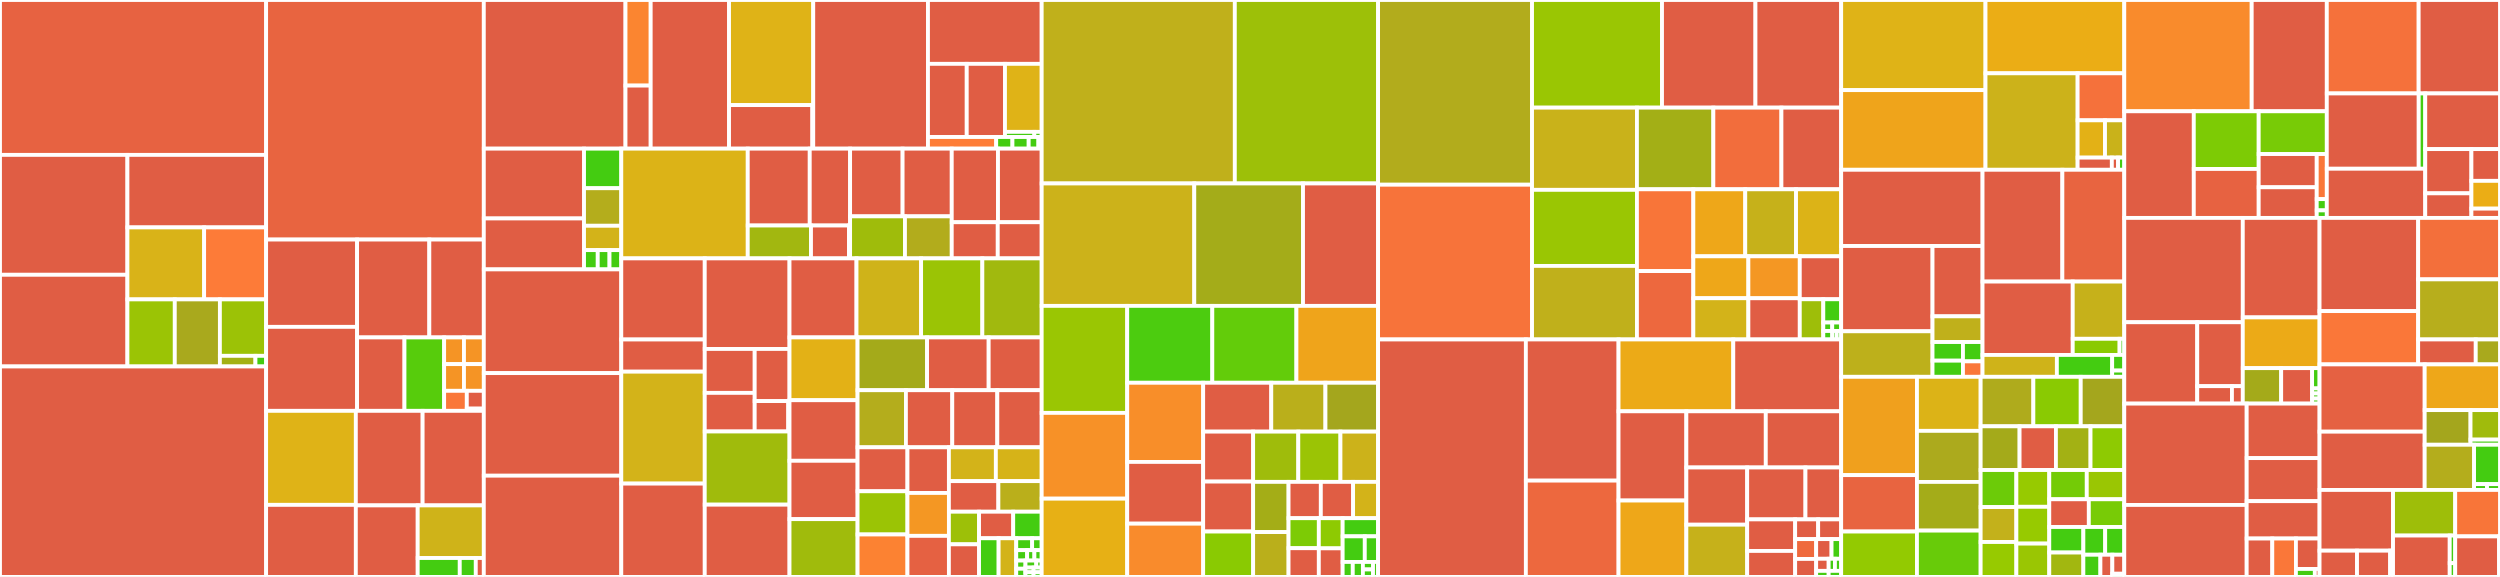 <svg baseProfile="full" width="650" height="150" viewBox="0 0 650 150" version="1.1"
xmlns="http://www.w3.org/2000/svg" xmlns:ev="http://www.w3.org/2001/xml-events"
xmlns:xlink="http://www.w3.org/1999/xlink">

<rect x="0" y="0" width="650" height="150" fill="#333333" stroke="none"/>

<style>rect.s{mask:url(#mask);}</style>
<defs>
  <pattern id="white" width="4" height="4" patternUnits="userSpaceOnUse" patternTransform="rotate(45)">
    <rect width="2" height="2" transform="translate(0,0)" fill="white"></rect>
  </pattern>
  <mask id="mask">
    <rect x="0" y="0" width="100%" height="100%" fill="url(#white)"></rect>
  </mask>
</defs>

<rect x="0" y="0" width="69.192" height="40.271" fill="#e76241" stroke="white" stroke-width="1" class=" tooltipped" data-content="gui/entry/EditEntryWidget.cpp"><title>gui/entry/EditEntryWidget.cpp</title></rect>
<rect x="0" y="40.271" width="33.132" height="31.171" fill="#e05d44" stroke="white" stroke-width="1" class=" tooltipped" data-content="gui/entry/EntryModel.cpp"><title>gui/entry/EntryModel.cpp</title></rect>
<rect x="0" y="71.442" width="33.132" height="23.841" fill="#e05d44" stroke="white" stroke-width="1" class=" tooltipped" data-content="gui/entry/EntryView.cpp"><title>gui/entry/EntryView.cpp</title></rect>
<rect x="33.132" y="40.271" width="36.06" height="18.857" fill="#e05d44" stroke="white" stroke-width="1" class=" tooltipped" data-content="gui/entry/EntryAttachmentsWidget.cpp"><title>gui/entry/EntryAttachmentsWidget.cpp</title></rect>
<rect x="33.132" y="59.128" width="19.942" height="18.716" fill="#d9b318" stroke="white" stroke-width="1" class=" tooltipped" data-content="gui/entry/EntryHistoryModel.cpp"><title>gui/entry/EntryHistoryModel.cpp</title></rect>
<rect x="53.075" y="59.128" width="16.118" height="18.716" fill="#fd7b38" stroke="white" stroke-width="1" class=" tooltipped" data-content="gui/entry/EntryAttributesModel.cpp"><title>gui/entry/EntryAttributesModel.cpp</title></rect>
<rect x="33.132" y="77.844" width="12.313" height="17.439" fill="#9bc405" stroke="white" stroke-width="1" class=" tooltipped" data-content="gui/entry/EntryAttachmentsModel.cpp"><title>gui/entry/EntryAttachmentsModel.cpp</title></rect>
<rect x="45.446" y="77.844" width="11.727" height="17.439" fill="#a9a91d" stroke="white" stroke-width="1" class=" tooltipped" data-content="gui/entry/EntryURLModel.cpp"><title>gui/entry/EntryURLModel.cpp</title></rect>
<rect x="57.172" y="77.844" width="12.02" height="14.675" fill="#9cc206" stroke="white" stroke-width="1" class=" tooltipped" data-content="gui/entry/AutoTypeAssociationsModel.cpp"><title>gui/entry/AutoTypeAssociationsModel.cpp</title></rect>
<rect x="57.172" y="92.518" width="9.246" height="2.765" fill="#a3b114" stroke="white" stroke-width="1" class=" tooltipped" data-content="gui/entry/EditEntryWidget_p.h"><title>gui/entry/EditEntryWidget_p.h</title></rect>
<rect x="66.419" y="92.518" width="2.774" height="2.765" fill="#4c1" stroke="white" stroke-width="1" class=" tooltipped" data-content="gui/entry/EntryURLModel.h"><title>gui/entry/EntryURLModel.h</title></rect>
<rect x="0" y="95.283" width="69.192" height="54.717" fill="#e05d44" stroke="white" stroke-width="1" class=" tooltipped" data-content="gui/DatabaseWidget.cpp"><title>gui/DatabaseWidget.cpp</title></rect>
<rect x="69.192" y="0" width="56.598" height="62.285" fill="#e86440" stroke="white" stroke-width="1" class=" tooltipped" data-content="gui/MainWindow.cpp"><title>gui/MainWindow.cpp</title></rect>
<rect x="69.192" y="62.285" width="23.649" height="22.7" fill="#e05d44" stroke="white" stroke-width="1" class=" tooltipped" data-content="gui/reports/ReportsWidgetHibp.cpp"><title>gui/reports/ReportsWidgetHibp.cpp</title></rect>
<rect x="69.192" y="84.985" width="23.649" height="21.835" fill="#e05d44" stroke="white" stroke-width="1" class=" tooltipped" data-content="gui/reports/ReportsWidgetBrowserStatistics.cpp"><title>gui/reports/ReportsWidgetBrowserStatistics.cpp</title></rect>
<rect x="92.842" y="62.285" width="18.785" height="25.448" fill="#e05d44" stroke="white" stroke-width="1" class=" tooltipped" data-content="gui/reports/ReportsWidgetHealthcheck.cpp"><title>gui/reports/ReportsWidgetHealthcheck.cpp</title></rect>
<rect x="111.627" y="62.285" width="14.164" height="25.448" fill="#e05d44" stroke="white" stroke-width="1" class=" tooltipped" data-content="gui/reports/ReportsWidgetPasskeys.cpp"><title>gui/reports/ReportsWidgetPasskeys.cpp</title></rect>
<rect x="92.842" y="87.734" width="12.322" height="19.086" fill="#e05d44" stroke="white" stroke-width="1" class=" tooltipped" data-content="gui/reports/ReportsDialog.cpp"><title>gui/reports/ReportsDialog.cpp</title></rect>
<rect x="105.164" y="87.734" width="10.313" height="19.086" fill="#57cc0c" stroke="white" stroke-width="1" class=" tooltipped" data-content="gui/reports/ReportsWidgetStatistics.cpp"><title>gui/reports/ReportsWidgetStatistics.cpp</title></rect>
<rect x="115.477" y="87.734" width="5.157" height="6.94" fill="#f59425" stroke="white" stroke-width="1" class=" tooltipped" data-content="gui/reports/ReportsPageBrowserStatistics.cpp"><title>gui/reports/ReportsPageBrowserStatistics.cpp</title></rect>
<rect x="120.634" y="87.734" width="5.157" height="6.94" fill="#f59425" stroke="white" stroke-width="1" class=" tooltipped" data-content="gui/reports/ReportsPageHealthcheck.cpp"><title>gui/reports/ReportsPageHealthcheck.cpp</title></rect>
<rect x="115.477" y="94.674" width="5.157" height="6.94" fill="#f59425" stroke="white" stroke-width="1" class=" tooltipped" data-content="gui/reports/ReportsPageHibp.cpp"><title>gui/reports/ReportsPageHibp.cpp</title></rect>
<rect x="120.634" y="94.674" width="5.157" height="6.94" fill="#f59425" stroke="white" stroke-width="1" class=" tooltipped" data-content="gui/reports/ReportsPagePasskeys.cpp"><title>gui/reports/ReportsPagePasskeys.cpp</title></rect>
<rect x="115.477" y="101.615" width="5.893" height="5.205" fill="#fa7739" stroke="white" stroke-width="1" class=" tooltipped" data-content="gui/reports/ReportsPageStatistics.cpp"><title>gui/reports/ReportsPageStatistics.cpp</title></rect>
<rect x="121.371" y="101.615" width="4.42" height="4.627" fill="#e05d44" stroke="white" stroke-width="1" class=" tooltipped" data-content="gui/reports/ReportsWidget.cpp"><title>gui/reports/ReportsWidget.cpp</title></rect>
<rect x="121.371" y="106.242" width="4.42" height="0.578" fill="#4c1" stroke="white" stroke-width="1" class=" tooltipped" data-content="gui/reports/ReportsDialog.h"><title>gui/reports/ReportsDialog.h</title></rect>
<rect x="69.192" y="106.82" width="23.326" height="24.439" fill="#dfb317" stroke="white" stroke-width="1" class=" tooltipped" data-content="gui/dbsettings/DatabaseSettingsWidgetEncryption.cpp"><title>gui/dbsettings/DatabaseSettingsWidgetEncryption.cpp</title></rect>
<rect x="69.192" y="131.26" width="23.326" height="18.74" fill="#e05d44" stroke="white" stroke-width="1" class=" tooltipped" data-content="gui/dbsettings/DatabaseSettingsWidgetBrowser.cpp"><title>gui/dbsettings/DatabaseSettingsWidgetBrowser.cpp</title></rect>
<rect x="92.518" y="106.82" width="17.364" height="24.586" fill="#e05d44" stroke="white" stroke-width="1" class=" tooltipped" data-content="gui/dbsettings/DatabaseSettingsWidgetDatabaseKey.cpp"><title>gui/dbsettings/DatabaseSettingsWidgetDatabaseKey.cpp</title></rect>
<rect x="109.882" y="106.82" width="15.908" height="24.586" fill="#e05d44" stroke="white" stroke-width="1" class=" tooltipped" data-content="gui/dbsettings/DatabaseSettingsWidgetGeneral.cpp"><title>gui/dbsettings/DatabaseSettingsWidgetGeneral.cpp</title></rect>
<rect x="92.518" y="131.407" width="16.086" height="18.593" fill="#e05d44" stroke="white" stroke-width="1" class=" tooltipped" data-content="gui/dbsettings/DatabaseSettingsWidgetMaintenance.cpp"><title>gui/dbsettings/DatabaseSettingsWidgetMaintenance.cpp</title></rect>
<rect x="108.605" y="131.407" width="17.186" height="13.685" fill="#cfb319" stroke="white" stroke-width="1" class=" tooltipped" data-content="gui/dbsettings/DatabaseSettingsDialog.cpp"><title>gui/dbsettings/DatabaseSettingsDialog.cpp</title></rect>
<rect x="108.605" y="145.091" width="10.937" height="4.909" fill="#4c1" stroke="white" stroke-width="1" class=" tooltipped" data-content="gui/dbsettings/DatabaseSettingsWidgetMetaDataSimple.cpp"><title>gui/dbsettings/DatabaseSettingsWidgetMetaDataSimple.cpp</title></rect>
<rect x="119.541" y="145.091" width="4.166" height="4.909" fill="#4c1" stroke="white" stroke-width="1" class=" tooltipped" data-content="gui/dbsettings/DatabaseSettingsWidget.cpp"><title>gui/dbsettings/DatabaseSettingsWidget.cpp</title></rect>
<rect x="123.707" y="145.091" width="2.083" height="4.909" fill="#e05d44" stroke="white" stroke-width="1" class=" tooltipped" data-content="gui/dbsettings/DatabaseSettingsWidgetMaintenance.h"><title>gui/dbsettings/DatabaseSettingsWidgetMaintenance.h</title></rect>
<rect x="125.791" y="0" width="36.841" height="38.65" fill="#e05d44" stroke="white" stroke-width="1" class=" tooltipped" data-content="gui/tag/TagsEdit.cpp"><title>gui/tag/TagsEdit.cpp</title></rect>
<rect x="162.631" y="0" width="6.548" height="22.253" fill="#fb8530" stroke="white" stroke-width="1" class=" tooltipped" data-content="gui/tag/TagModel.cpp"><title>gui/tag/TagModel.cpp</title></rect>
<rect x="162.631" y="22.253" width="6.548" height="16.397" fill="#e05d44" stroke="white" stroke-width="1" class=" tooltipped" data-content="gui/tag/TagView.cpp"><title>gui/tag/TagView.cpp</title></rect>
<rect x="169.179" y="0" width="20.372" height="38.65" fill="#e05d44" stroke="white" stroke-width="1" class=" tooltipped" data-content="gui/group/EditGroupWidget.cpp"><title>gui/group/EditGroupWidget.cpp</title></rect>
<rect x="189.551" y="0" width="21.893" height="27.324" fill="#dfb317" stroke="white" stroke-width="1" class=" tooltipped" data-content="gui/group/GroupModel.cpp"><title>gui/group/GroupModel.cpp</title></rect>
<rect x="189.551" y="27.324" width="21.667" height="11.326" fill="#e05d44" stroke="white" stroke-width="1" class=" tooltipped" data-content="gui/group/GroupView.cpp"><title>gui/group/GroupView.cpp</title></rect>
<rect x="211.218" y="27.324" width="0.226" height="11.326" fill="#4c1" stroke="white" stroke-width="1" class=" tooltipped" data-content="gui/group/EditGroupWidget.h"><title>gui/group/EditGroupWidget.h</title></rect>
<rect x="211.444" y="0" width="29.83" height="38.65" fill="#e05d44" stroke="white" stroke-width="1" class=" tooltipped" data-content="gui/DatabaseTabWidget.cpp"><title>gui/DatabaseTabWidget.cpp</title></rect>
<rect x="241.274" y="0" width="29.565" height="16.601" fill="#e05d44" stroke="white" stroke-width="1" class=" tooltipped" data-content="gui/osutils/nixutils/NixUtils.cpp"><title>gui/osutils/nixutils/NixUtils.cpp</title></rect>
<rect x="241.274" y="16.601" width="10.079" height="19.022" fill="#e05d44" stroke="white" stroke-width="1" class=" tooltipped" data-content="gui/osutils/nixutils/ScreenLockListenerDBus.cpp"><title>gui/osutils/nixutils/ScreenLockListenerDBus.cpp</title></rect>
<rect x="251.353" y="16.601" width="9.945" height="19.022" fill="#e05d44" stroke="white" stroke-width="1" class=" tooltipped" data-content="gui/osutils/nixutils/X11Funcs.cpp"><title>gui/osutils/nixutils/X11Funcs.cpp</title></rect>
<rect x="261.297" y="16.601" width="9.542" height="17.683" fill="#dfb317" stroke="white" stroke-width="1" class=" tooltipped" data-content="gui/osutils/nixutils/DeviceListenerLibUsb.cpp"><title>gui/osutils/nixutils/DeviceListenerLibUsb.cpp</title></rect>
<rect x="261.297" y="34.284" width="7.633" height="1.34" fill="#4c1" stroke="white" stroke-width="1" class=" tooltipped" data-content="gui/osutils/nixutils/NixUtils.h"><title>gui/osutils/nixutils/NixUtils.h</title></rect>
<rect x="268.931" y="34.284" width="1.908" height="1.34" fill="#4c1" stroke="white" stroke-width="1" class=" tooltipped" data-content="gui/osutils/nixutils/DeviceListenerLibUsb.h"><title>gui/osutils/nixutils/DeviceListenerLibUsb.h</title></rect>
<rect x="241.274" y="35.624" width="17.739" height="3.026" fill="#fe7d37" stroke="white" stroke-width="1" class=" tooltipped" data-content="gui/osutils/DeviceListener.cpp"><title>gui/osutils/DeviceListener.cpp</title></rect>
<rect x="259.013" y="35.624" width="4.224" height="3.026" fill="#4c1" stroke="white" stroke-width="1" class=" tooltipped" data-content="gui/osutils/OSUtilsBase.cpp"><title>gui/osutils/OSUtilsBase.cpp</title></rect>
<rect x="263.237" y="35.624" width="4.224" height="3.026" fill="#4c1" stroke="white" stroke-width="1" class=" tooltipped" data-content="gui/osutils/ScreenLockListener.cpp"><title>gui/osutils/ScreenLockListener.cpp</title></rect>
<rect x="267.46" y="35.624" width="2.534" height="3.026" fill="#4c1" stroke="white" stroke-width="1" class=" tooltipped" data-content="gui/osutils/ScreenLockListenerPrivate.cpp"><title>gui/osutils/ScreenLockListenerPrivate.cpp</title></rect>
<rect x="269.994" y="35.624" width="0.845" height="3.026" fill="#4c1" stroke="white" stroke-width="1" class=" tooltipped" data-content="gui/osutils/OSUtils.h"><title>gui/osutils/OSUtils.h</title></rect>
<rect x="125.791" y="38.65" width="26.056" height="18.15" fill="#e05d44" stroke="white" stroke-width="1" class=" tooltipped" data-content="gui/wizard/ImportWizardPageSelect.cpp"><title>gui/wizard/ImportWizardPageSelect.cpp</title></rect>
<rect x="125.791" y="56.8" width="26.056" height="13.245" fill="#e05d44" stroke="white" stroke-width="1" class=" tooltipped" data-content="gui/wizard/ImportWizardPageReview.cpp"><title>gui/wizard/ImportWizardPageReview.cpp</title></rect>
<rect x="151.847" y="38.65" width="9.69" height="10.289" fill="#4c1" stroke="white" stroke-width="1" class=" tooltipped" data-content="gui/wizard/NewDatabaseWizard.cpp"><title>gui/wizard/NewDatabaseWizard.cpp</title></rect>
<rect x="151.847" y="48.939" width="9.69" height="9.762" fill="#b4ad1c" stroke="white" stroke-width="1" class=" tooltipped" data-content="gui/wizard/ImportWizard.cpp"><title>gui/wizard/ImportWizard.cpp</title></rect>
<rect x="151.847" y="58.701" width="9.69" height="6.332" fill="#d3b319" stroke="white" stroke-width="1" class=" tooltipped" data-content="gui/wizard/NewDatabaseWizardPage.cpp"><title>gui/wizard/NewDatabaseWizardPage.cpp</title></rect>
<rect x="151.847" y="65.033" width="3.57" height="5.013" fill="#4c1" stroke="white" stroke-width="1" class=" tooltipped" data-content="gui/wizard/NewDatabaseWizardPageEncryption.cpp"><title>gui/wizard/NewDatabaseWizardPageEncryption.cpp</title></rect>
<rect x="155.416" y="65.033" width="3.06" height="5.013" fill="#4c1" stroke="white" stroke-width="1" class=" tooltipped" data-content="gui/wizard/NewDatabaseWizardPageDatabaseKey.cpp"><title>gui/wizard/NewDatabaseWizardPageDatabaseKey.cpp</title></rect>
<rect x="158.476" y="65.033" width="3.06" height="5.013" fill="#4c1" stroke="white" stroke-width="1" class=" tooltipped" data-content="gui/wizard/NewDatabaseWizardPageMetaData.cpp"><title>gui/wizard/NewDatabaseWizardPageMetaData.cpp</title></rect>
<rect x="125.791" y="70.045" width="35.746" height="26.961" fill="#e05d44" stroke="white" stroke-width="1" class=" tooltipped" data-content="gui/DatabaseOpenWidget.cpp"><title>gui/DatabaseOpenWidget.cpp</title></rect>
<rect x="125.791" y="97.007" width="35.746" height="26.675" fill="#e05d44" stroke="white" stroke-width="1" class=" tooltipped" data-content="gui/ApplicationSettingsWidget.cpp"><title>gui/ApplicationSettingsWidget.cpp</title></rect>
<rect x="125.791" y="123.682" width="35.746" height="26.318" fill="#e05d44" stroke="white" stroke-width="1" class=" tooltipped" data-content="gui/PasswordGeneratorWidget.cpp"><title>gui/PasswordGeneratorWidget.cpp</title></rect>
<rect x="161.536" y="38.65" width="32.88" height="28.533" fill="#dcb317" stroke="white" stroke-width="1" class=" tooltipped" data-content="gui/EntryPreviewWidget.cpp"><title>gui/EntryPreviewWidget.cpp</title></rect>
<rect x="194.417" y="38.65" width="16.119" height="19.983" fill="#e05d44" stroke="white" stroke-width="1" class=" tooltipped" data-content="gui/remote/DatabaseSettingsWidgetRemote.cpp"><title>gui/remote/DatabaseSettingsWidgetRemote.cpp</title></rect>
<rect x="210.535" y="38.65" width="10.49" height="19.983" fill="#e05d44" stroke="white" stroke-width="1" class=" tooltipped" data-content="gui/remote/RemoteHandler.cpp"><title>gui/remote/RemoteHandler.cpp</title></rect>
<rect x="194.417" y="58.633" width="16.444" height="8.55" fill="#a2b710" stroke="white" stroke-width="1" class=" tooltipped" data-content="gui/remote/RemoteSettings.cpp"><title>gui/remote/RemoteSettings.cpp</title></rect>
<rect x="210.86" y="58.633" width="9.866" height="8.55" fill="#e05d44" stroke="white" stroke-width="1" class=" tooltipped" data-content="gui/remote/RemoteProcess.cpp"><title>gui/remote/RemoteProcess.cpp</title></rect>
<rect x="220.727" y="58.633" width="0.299" height="8.55" fill="#4c1" stroke="white" stroke-width="1" class=" tooltipped" data-content="gui/remote/RemoteHandler.h"><title>gui/remote/RemoteHandler.h</title></rect>
<rect x="221.026" y="38.65" width="13.651" height="17.604" fill="#e05d44" stroke="white" stroke-width="1" class=" tooltipped" data-content="gui/databasekey/YubiKeyEditWidget.cpp"><title>gui/databasekey/YubiKeyEditWidget.cpp</title></rect>
<rect x="234.676" y="38.65" width="12.779" height="17.604" fill="#e05d44" stroke="white" stroke-width="1" class=" tooltipped" data-content="gui/databasekey/KeyFileEditWidget.cpp"><title>gui/databasekey/KeyFileEditWidget.cpp</title></rect>
<rect x="221.026" y="56.254" width="14.267" height="10.93" fill="#9fbc0b" stroke="white" stroke-width="1" class=" tooltipped" data-content="gui/databasekey/KeyComponentWidget.cpp"><title>gui/databasekey/KeyComponentWidget.cpp</title></rect>
<rect x="235.293" y="56.254" width="12.162" height="10.93" fill="#b2ac1c" stroke="white" stroke-width="1" class=" tooltipped" data-content="gui/databasekey/PasswordEditWidget.cpp"><title>gui/databasekey/PasswordEditWidget.cpp</title></rect>
<rect x="247.455" y="38.65" width="12.026" height="19.132" fill="#e05d44" stroke="white" stroke-width="1" class=" tooltipped" data-content="gui/passkeys/PasskeyImportDialog.cpp"><title>gui/passkeys/PasskeyImportDialog.cpp</title></rect>
<rect x="259.481" y="38.65" width="11.358" height="19.132" fill="#e05d44" stroke="white" stroke-width="1" class=" tooltipped" data-content="gui/passkeys/PasskeyImporter.cpp"><title>gui/passkeys/PasskeyImporter.cpp</title></rect>
<rect x="247.455" y="57.782" width="11.964" height="9.402" fill="#e05d44" stroke="white" stroke-width="1" class=" tooltipped" data-content="gui/passkeys/PasskeyExporter.cpp"><title>gui/passkeys/PasskeyExporter.cpp</title></rect>
<rect x="259.419" y="57.782" width="11.42" height="9.402" fill="#e05d44" stroke="white" stroke-width="1" class=" tooltipped" data-content="gui/passkeys/PasskeyExportDialog.cpp"><title>gui/passkeys/PasskeyExportDialog.cpp</title></rect>
<rect x="161.536" y="67.183" width="21.7" height="21.087" fill="#e05d44" stroke="white" stroke-width="1" class=" tooltipped" data-content="gui/csvImport/CsvImportWidget.cpp"><title>gui/csvImport/CsvImportWidget.cpp</title></rect>
<rect x="161.536" y="88.27" width="21.7" height="8.364" fill="#e05d44" stroke="white" stroke-width="1" class=" tooltipped" data-content="gui/csvImport/CsvParserModel.cpp"><title>gui/csvImport/CsvParserModel.cpp</title></rect>
<rect x="161.536" y="96.634" width="21.7" height="29.098" fill="#d3b319" stroke="white" stroke-width="1" class=" tooltipped" data-content="gui/KMessageWidget.cpp"><title>gui/KMessageWidget.cpp</title></rect>
<rect x="161.536" y="125.732" width="21.7" height="24.268" fill="#e05d44" stroke="white" stroke-width="1" class=" tooltipped" data-content="gui/EditWidgetIcons.cpp"><title>gui/EditWidgetIcons.cpp</title></rect>
<rect x="183.236" y="67.183" width="22.04" height="23.546" fill="#e05d44" stroke="white" stroke-width="1" class=" tooltipped" data-content="gui/Application.cpp"><title>gui/Application.cpp</title></rect>
<rect x="183.236" y="90.729" width="12.986" height="11.418" fill="#e05d44" stroke="white" stroke-width="1" class=" tooltipped" data-content="gui/widgets/ShortcutWidget.cpp"><title>gui/widgets/ShortcutWidget.cpp</title></rect>
<rect x="183.236" y="102.147" width="12.986" height="10.04" fill="#e05d44" stroke="white" stroke-width="1" class=" tooltipped" data-content="gui/widgets/ElidedLabel.cpp"><title>gui/widgets/ElidedLabel.cpp</title></rect>
<rect x="196.222" y="90.729" width="9.054" height="13.552" fill="#e05d44" stroke="white" stroke-width="1" class=" tooltipped" data-content="gui/widgets/PopupHelpWidget.cpp"><title>gui/widgets/PopupHelpWidget.cpp</title></rect>
<rect x="196.222" y="104.282" width="8.731" height="7.906" fill="#e05d44" stroke="white" stroke-width="1" class=" tooltipped" data-content="gui/widgets/KPToolBar.cpp"><title>gui/widgets/KPToolBar.cpp</title></rect>
<rect x="204.952" y="104.282" width="0.323" height="7.906" fill="#4c1" stroke="white" stroke-width="1" class=" tooltipped" data-content="gui/widgets/KPToolBar.h"><title>gui/widgets/KPToolBar.h</title></rect>
<rect x="183.236" y="112.187" width="22.04" height="19.022" fill="#a0bb0c" stroke="white" stroke-width="1" class=" tooltipped" data-content="gui/PasswordWidget.cpp"><title>gui/PasswordWidget.cpp</title></rect>
<rect x="183.236" y="131.21" width="22.04" height="18.79" fill="#e05d44" stroke="white" stroke-width="1" class=" tooltipped" data-content="gui/HtmlExporter.cpp"><title>gui/HtmlExporter.cpp</title></rect>
<rect x="205.276" y="67.183" width="17.417" height="20.548" fill="#e05d44" stroke="white" stroke-width="1" class=" tooltipped" data-content="gui/ShortcutSettingsPage.cpp"><title>gui/ShortcutSettingsPage.cpp</title></rect>
<rect x="222.693" y="67.183" width="16.795" height="20.548" fill="#cfb319" stroke="white" stroke-width="1" class=" tooltipped" data-content="gui/Icons.cpp"><title>gui/Icons.cpp</title></rect>
<rect x="239.488" y="67.183" width="15.924" height="20.548" fill="#9bc405" stroke="white" stroke-width="1" class=" tooltipped" data-content="gui/SearchWidget.cpp"><title>gui/SearchWidget.cpp</title></rect>
<rect x="255.412" y="67.183" width="15.427" height="20.548" fill="#a1b90e" stroke="white" stroke-width="1" class=" tooltipped" data-content="gui/CategoryListWidget.cpp"><title>gui/CategoryListWidget.cpp</title></rect>
<rect x="205.276" y="87.731" width="17.694" height="16.326" fill="#e3b116" stroke="white" stroke-width="1" class=" tooltipped" data-content="gui/DatabaseOpenDialog.cpp"><title>gui/DatabaseOpenDialog.cpp</title></rect>
<rect x="205.276" y="104.057" width="17.694" height="15.748" fill="#e05d44" stroke="white" stroke-width="1" class=" tooltipped" data-content="gui/IconDownloader.cpp"><title>gui/IconDownloader.cpp</title></rect>
<rect x="205.276" y="119.805" width="17.694" height="15.17" fill="#e05d44" stroke="white" stroke-width="1" class=" tooltipped" data-content="gui/IconDownloaderDialog.cpp"><title>gui/IconDownloaderDialog.cpp</title></rect>
<rect x="205.276" y="134.975" width="17.694" height="15.025" fill="#a0bb0c" stroke="white" stroke-width="1" class=" tooltipped" data-content="gui/EditWidget.cpp"><title>gui/EditWidget.cpp</title></rect>
<rect x="222.97" y="87.731" width="18.067" height="13.725" fill="#a4aa1a" stroke="white" stroke-width="1" class=" tooltipped" data-content="gui/DatabaseWidgetStateSync.cpp"><title>gui/DatabaseWidgetStateSync.cpp</title></rect>
<rect x="241.037" y="87.731" width="16.018" height="13.725" fill="#e05d44" stroke="white" stroke-width="1" class=" tooltipped" data-content="gui/MessageBox.cpp"><title>gui/MessageBox.cpp</title></rect>
<rect x="257.056" y="87.731" width="13.783" height="13.725" fill="#e05d44" stroke="white" stroke-width="1" class=" tooltipped" data-content="gui/GuiTools.cpp"><title>gui/GuiTools.cpp</title></rect>
<rect x="222.97" y="101.456" width="12.57" height="14.846" fill="#b4ad1c" stroke="white" stroke-width="1" class=" tooltipped" data-content="gui/UrlTools.cpp"><title>gui/UrlTools.cpp</title></rect>
<rect x="235.54" y="101.456" width="12.053" height="14.846" fill="#e05d44" stroke="white" stroke-width="1" class=" tooltipped" data-content="gui/TotpSetupDialog.cpp"><title>gui/TotpSetupDialog.cpp</title></rect>
<rect x="247.593" y="101.456" width="11.709" height="14.846" fill="#e05d44" stroke="white" stroke-width="1" class=" tooltipped" data-content="gui/FileDialog.cpp"><title>gui/FileDialog.cpp</title></rect>
<rect x="259.302" y="101.456" width="11.537" height="14.846" fill="#e05d44" stroke="white" stroke-width="1" class=" tooltipped" data-content="gui/TotpExportSettingsDialog.cpp"><title>gui/TotpExportSettingsDialog.cpp</title></rect>
<rect x="222.97" y="116.302" width="12.972" height="11.43" fill="#e05d44" stroke="white" stroke-width="1" class=" tooltipped" data-content="gui/WelcomeWidget.cpp"><title>gui/WelcomeWidget.cpp</title></rect>
<rect x="222.97" y="127.732" width="12.972" height="11.233" fill="#9bc405" stroke="white" stroke-width="1" class=" tooltipped" data-content="gui/EditWidgetProperties.cpp"><title>gui/EditWidgetProperties.cpp</title></rect>
<rect x="222.97" y="138.965" width="12.972" height="11.035" fill="#fc8232" stroke="white" stroke-width="1" class=" tooltipped" data-content="gui/Clipboard.cpp"><title>gui/Clipboard.cpp</title></rect>
<rect x="235.942" y="116.302" width="10.772" height="11.865" fill="#e05d44" stroke="white" stroke-width="1" class=" tooltipped" data-content="gui/DatabaseIcons.cpp"><title>gui/DatabaseIcons.cpp</title></rect>
<rect x="235.942" y="128.168" width="10.772" height="11.153" fill="#f49723" stroke="white" stroke-width="1" class=" tooltipped" data-content="gui/ActionCollection.cpp"><title>gui/ActionCollection.cpp</title></rect>
<rect x="235.942" y="139.321" width="10.772" height="10.679" fill="#e56142" stroke="white" stroke-width="1" class=" tooltipped" data-content="gui/TotpDialog.cpp"><title>gui/TotpDialog.cpp</title></rect>
<rect x="246.715" y="116.302" width="12.207" height="8.795" fill="#d3b319" stroke="white" stroke-width="1" class=" tooltipped" data-content="gui/IconModels.cpp"><title>gui/IconModels.cpp</title></rect>
<rect x="258.922" y="116.302" width="11.917" height="8.795" fill="#d6b318" stroke="white" stroke-width="1" class=" tooltipped" data-content="gui/MessageWidget.cpp"><title>gui/MessageWidget.cpp</title></rect>
<rect x="246.715" y="125.098" width="12.866" height="7.948" fill="#e05d44" stroke="white" stroke-width="1" class=" tooltipped" data-content="gui/export/ExportDialog.cpp"><title>gui/export/ExportDialog.cpp</title></rect>
<rect x="259.581" y="125.098" width="11.258" height="7.948" fill="#baaf1b" stroke="white" stroke-width="1" class=" tooltipped" data-content="gui/DialogyWidget.cpp"><title>gui/DialogyWidget.cpp</title></rect>
<rect x="246.715" y="133.045" width="7.84" height="8.477" fill="#9dc008" stroke="white" stroke-width="1" class=" tooltipped" data-content="gui/CloneDialog.cpp"><title>gui/CloneDialog.cpp</title></rect>
<rect x="246.715" y="141.523" width="7.84" height="8.477" fill="#e05d44" stroke="white" stroke-width="1" class=" tooltipped" data-content="gui/UpdateCheckDialog.cpp"><title>gui/UpdateCheckDialog.cpp</title></rect>
<rect x="254.555" y="133.045" width="8.882" height="6.908" fill="#e05d44" stroke="white" stroke-width="1" class=" tooltipped" data-content="gui/AboutDialog.cpp"><title>gui/AboutDialog.cpp</title></rect>
<rect x="263.437" y="133.045" width="7.402" height="6.908" fill="#4c1" stroke="white" stroke-width="1" class=" tooltipped" data-content="gui/SquareSvgWidget.cpp"><title>gui/SquareSvgWidget.cpp</title></rect>
<rect x="254.555" y="139.953" width="5.089" height="10.047" fill="#4c1" stroke="white" stroke-width="1" class=" tooltipped" data-content="gui/URLEdit.cpp"><title>gui/URLEdit.cpp</title></rect>
<rect x="259.644" y="139.953" width="4.58" height="10.047" fill="#d3b319" stroke="white" stroke-width="1" class=" tooltipped" data-content="gui/SortFilterHideProxyModel.cpp"><title>gui/SortFilterHideProxyModel.cpp</title></rect>
<rect x="264.224" y="139.953" width="4.135" height="3.091" fill="#4c1" stroke="white" stroke-width="1" class=" tooltipped" data-content="gui/Font.cpp"><title>gui/Font.cpp</title></rect>
<rect x="268.358" y="139.953" width="2.481" height="3.091" fill="#4c1" stroke="white" stroke-width="1" class=" tooltipped" data-content="gui/SettingsWidget.cpp"><title>gui/SettingsWidget.cpp</title></rect>
<rect x="264.224" y="143.044" width="2.835" height="2.705" fill="#4c1" stroke="white" stroke-width="1" class=" tooltipped" data-content="gui/UrlTools.h"><title>gui/UrlTools.h</title></rect>
<rect x="267.059" y="143.044" width="1.89" height="2.705" fill="#4c1" stroke="white" stroke-width="1" class=" tooltipped" data-content="gui/Clipboard.h"><title>gui/Clipboard.h</title></rect>
<rect x="268.949" y="143.044" width="1.89" height="2.705" fill="#4c1" stroke="white" stroke-width="1" class=" tooltipped" data-content="gui/DatabaseIcons.h"><title>gui/DatabaseIcons.h</title></rect>
<rect x="264.224" y="145.749" width="2.406" height="2.125" fill="#4c1" stroke="white" stroke-width="1" class=" tooltipped" data-content="gui/FileDialog.h"><title>gui/FileDialog.h</title></rect>
<rect x="264.224" y="147.875" width="2.406" height="2.125" fill="#4c1" stroke="white" stroke-width="1" class=" tooltipped" data-content="gui/Icons.h"><title>gui/Icons.h</title></rect>
<rect x="266.629" y="145.749" width="2.806" height="1.822" fill="#4c1" stroke="white" stroke-width="1" class=" tooltipped" data-content="gui/ShortcutSettingsPage.h"><title>gui/ShortcutSettingsPage.h</title></rect>
<rect x="269.436" y="145.749" width="1.403" height="1.822" fill="#4c1" stroke="white" stroke-width="1" class=" tooltipped" data-content="gui/ActionCollection.h"><title>gui/ActionCollection.h</title></rect>
<rect x="266.629" y="147.571" width="2.105" height="1.215" fill="#4c1" stroke="white" stroke-width="1" class=" tooltipped" data-content="gui/Application.h"><title>gui/Application.h</title></rect>
<rect x="266.629" y="148.785" width="2.105" height="1.215" fill="#4c1" stroke="white" stroke-width="1" class=" tooltipped" data-content="gui/ApplicationSettingsWidget.h"><title>gui/ApplicationSettingsWidget.h</title></rect>
<rect x="268.734" y="147.571" width="2.105" height="1.215" fill="#4c1" stroke="white" stroke-width="1" class=" tooltipped" data-content="gui/SettingsWidget.h"><title>gui/SettingsWidget.h</title></rect>
<rect x="268.734" y="148.785" width="2.105" height="1.215" fill="#4c1" stroke="white" stroke-width="1" class=" tooltipped" data-content="gui/SquareSvgWidget.h"><title>gui/SquareSvgWidget.h</title></rect>
<rect x="270.839" y="0" width="50.216" height="47.701" fill="#c0b01b" stroke="white" stroke-width="1" class=" tooltipped" data-content="core/Entry.cpp"><title>core/Entry.cpp</title></rect>
<rect x="321.055" y="0" width="37.246" height="47.701" fill="#9dc008" stroke="white" stroke-width="1" class=" tooltipped" data-content="core/Group.cpp"><title>core/Group.cpp</title></rect>
<rect x="270.839" y="47.701" width="39.675" height="31.83" fill="#ccb21a" stroke="white" stroke-width="1" class=" tooltipped" data-content="core/Database.cpp"><title>core/Database.cpp</title></rect>
<rect x="310.514" y="47.701" width="28.271" height="31.83" fill="#a4ac19" stroke="white" stroke-width="1" class=" tooltipped" data-content="core/Merger.cpp"><title>core/Merger.cpp</title></rect>
<rect x="338.785" y="47.701" width="19.516" height="31.83" fill="#e05d44" stroke="white" stroke-width="1" class=" tooltipped" data-content="core/Tools.cpp"><title>core/Tools.cpp</title></rect>
<rect x="270.839" y="79.53" width="22.237" height="27.82" fill="#9ac603" stroke="white" stroke-width="1" class=" tooltipped" data-content="core/Metadata.cpp"><title>core/Metadata.cpp</title></rect>
<rect x="270.839" y="107.35" width="22.237" height="22.302" fill="#f79127" stroke="white" stroke-width="1" class=" tooltipped" data-content="core/Config.cpp"><title>core/Config.cpp</title></rect>
<rect x="270.839" y="129.652" width="22.237" height="20.348" fill="#e7b015" stroke="white" stroke-width="1" class=" tooltipped" data-content="core/Totp.cpp"><title>core/Totp.cpp</title></rect>
<rect x="293.076" y="79.53" width="22.125" height="19.989" fill="#4ccc0f" stroke="white" stroke-width="1" class=" tooltipped" data-content="core/PasswordGenerator.cpp"><title>core/PasswordGenerator.cpp</title></rect>
<rect x="315.202" y="79.53" width="21.869" height="19.989" fill="#63cc0a" stroke="white" stroke-width="1" class=" tooltipped" data-content="core/Base32.cpp"><title>core/Base32.cpp</title></rect>
<rect x="337.071" y="79.53" width="21.23" height="19.989" fill="#efa41b" stroke="white" stroke-width="1" class=" tooltipped" data-content="core/EntryAttributes.cpp"><title>core/EntryAttributes.cpp</title></rect>
<rect x="293.076" y="99.519" width="19.75" height="20.581" fill="#f88e29" stroke="white" stroke-width="1" class=" tooltipped" data-content="core/EntrySearcher.cpp"><title>core/EntrySearcher.cpp</title></rect>
<rect x="293.076" y="120.1" width="19.75" height="16.05" fill="#e05d44" stroke="white" stroke-width="1" class=" tooltipped" data-content="core/EntryAttachments.cpp"><title>core/EntryAttachments.cpp</title></rect>
<rect x="293.076" y="136.15" width="19.75" height="13.85" fill="#f98b2c" stroke="white" stroke-width="1" class=" tooltipped" data-content="core/CustomData.cpp"><title>core/CustomData.cpp</title></rect>
<rect x="312.826" y="99.519" width="17.707" height="12.705" fill="#e05d44" stroke="white" stroke-width="1" class=" tooltipped" data-content="core/PasswordHealth.cpp"><title>core/PasswordHealth.cpp</title></rect>
<rect x="330.533" y="99.519" width="14.085" height="12.705" fill="#baaf1b" stroke="white" stroke-width="1" class=" tooltipped" data-content="core/FileWatcher.cpp"><title>core/FileWatcher.cpp</title></rect>
<rect x="344.618" y="99.519" width="13.683" height="12.705" fill="#a4a61d" stroke="white" stroke-width="1" class=" tooltipped" data-content="core/PassphraseGenerator.cpp"><title>core/PassphraseGenerator.cpp</title></rect>
<rect x="312.826" y="112.224" width="12.993" height="12.986" fill="#e05d44" stroke="white" stroke-width="1" class=" tooltipped" data-content="core/HibpOffline.cpp"><title>core/HibpOffline.cpp</title></rect>
<rect x="312.826" y="125.209" width="12.993" height="12.986" fill="#e05d44" stroke="white" stroke-width="1" class=" tooltipped" data-content="core/SignalMultiplexer.cpp"><title>core/SignalMultiplexer.cpp</title></rect>
<rect x="312.826" y="138.195" width="12.993" height="11.805" fill="#8aca02" stroke="white" stroke-width="1" class=" tooltipped" data-content="core/AutoTypeAssociations.cpp"><title>core/AutoTypeAssociations.cpp</title></rect>
<rect x="325.819" y="112.224" width="11.741" height="13.064" fill="#9fbc0b" stroke="white" stroke-width="1" class=" tooltipped" data-content="core/TimeInfo.cpp"><title>core/TimeInfo.cpp</title></rect>
<rect x="337.559" y="112.224" width="10.958" height="13.064" fill="#9bc405" stroke="white" stroke-width="1" class=" tooltipped" data-content="core/Resources.cpp"><title>core/Resources.cpp</title></rect>
<rect x="348.517" y="112.224" width="9.784" height="13.064" fill="#ccb21a" stroke="white" stroke-width="1" class=" tooltipped" data-content="core/Translator.cpp"><title>core/Translator.cpp</title></rect>
<rect x="325.819" y="125.288" width="9.207" height="13.05" fill="#a4ad17" stroke="white" stroke-width="1" class=" tooltipped" data-content="core/DatabaseStats.cpp"><title>core/DatabaseStats.cpp</title></rect>
<rect x="325.819" y="138.338" width="9.207" height="11.662" fill="#baaf1b" stroke="white" stroke-width="1" class=" tooltipped" data-content="core/Clock.cpp"><title>core/Clock.cpp</title></rect>
<rect x="335.026" y="125.288" width="8.39" height="9.446" fill="#e05d44" stroke="white" stroke-width="1" class=" tooltipped" data-content="core/InactivityTimer.cpp"><title>core/InactivityTimer.cpp</title></rect>
<rect x="343.416" y="125.288" width="8.39" height="9.446" fill="#e05d44" stroke="white" stroke-width="1" class=" tooltipped" data-content="core/TimeDelta.cpp"><title>core/TimeDelta.cpp</title></rect>
<rect x="351.806" y="125.288" width="6.495" height="9.446" fill="#d3b319" stroke="white" stroke-width="1" class=" tooltipped" data-content="core/Endian.h"><title>core/Endian.h</title></rect>
<rect x="335.026" y="134.733" width="7.87" height="7.796" fill="#7dcb05" stroke="white" stroke-width="1" class=" tooltipped" data-content="core/ModifiableObject.cpp"><title>core/ModifiableObject.cpp</title></rect>
<rect x="335.026" y="142.529" width="7.87" height="7.471" fill="#e05d44" stroke="white" stroke-width="1" class=" tooltipped" data-content="core/Bootstrap.cpp"><title>core/Bootstrap.cpp</title></rect>
<rect x="342.896" y="134.733" width="6.196" height="7.84" fill="#8eca02" stroke="white" stroke-width="1" class=" tooltipped" data-content="core/Compare.h"><title>core/Compare.h</title></rect>
<rect x="342.896" y="142.573" width="6.196" height="7.427" fill="#e05d44" stroke="white" stroke-width="1" class=" tooltipped" data-content="core/Alloc.cpp"><title>core/Alloc.cpp</title></rect>
<rect x="349.091" y="134.733" width="9.21" height="4.719" fill="#4c1" stroke="white" stroke-width="1" class=" tooltipped" data-content="core/AsyncTask.h"><title>core/AsyncTask.h</title></rect>
<rect x="349.091" y="139.452" width="5.756" height="6.662" fill="#4c1" stroke="white" stroke-width="1" class=" tooltipped" data-content="core/Database.h"><title>core/Database.h</title></rect>
<rect x="354.847" y="139.452" width="3.454" height="6.662" fill="#4c1" stroke="white" stroke-width="1" class=" tooltipped" data-content="core/Tools.h"><title>core/Tools.h</title></rect>
<rect x="349.091" y="146.114" width="2.631" height="3.886" fill="#4c1" stroke="white" stroke-width="1" class=" tooltipped" data-content="core/Global.h"><title>core/Global.h</title></rect>
<rect x="351.723" y="146.114" width="2.631" height="3.886" fill="#4c1" stroke="white" stroke-width="1" class=" tooltipped" data-content="core/PasswordHealth.h"><title>core/PasswordHealth.h</title></rect>
<rect x="354.354" y="146.114" width="2.631" height="1.943" fill="#4c1" stroke="white" stroke-width="1" class=" tooltipped" data-content="core/Config.h"><title>core/Config.h</title></rect>
<rect x="354.354" y="148.057" width="2.631" height="1.943" fill="#4c1" stroke="white" stroke-width="1" class=" tooltipped" data-content="core/CustomData.h"><title>core/CustomData.h</title></rect>
<rect x="356.985" y="146.114" width="1.316" height="3.886" fill="#4c1" stroke="white" stroke-width="1" class=" tooltipped" data-content="core/Resources.h"><title>core/Resources.h</title></rect>
<rect x="358.301" y="0" width="40.029" height="48.025" fill="#b2ac1c" stroke="white" stroke-width="1" class=" tooltipped" data-content="format/KdbxXmlReader.cpp"><title>format/KdbxXmlReader.cpp</title></rect>
<rect x="358.301" y="48.025" width="40.029" height="40.234" fill="#f7733a" stroke="white" stroke-width="1" class=" tooltipped" data-content="format/KeePass1Reader.cpp"><title>format/KeePass1Reader.cpp</title></rect>
<rect x="398.33" y="0" width="33.795" height="27.988" fill="#9ac603" stroke="white" stroke-width="1" class=" tooltipped" data-content="format/KdbxXmlWriter.cpp"><title>format/KdbxXmlWriter.cpp</title></rect>
<rect x="432.124" y="0" width="24.296" height="27.988" fill="#e05d44" stroke="white" stroke-width="1" class=" tooltipped" data-content="format/Kdbx4Reader.cpp"><title>format/Kdbx4Reader.cpp</title></rect>
<rect x="456.42" y="0" width="22.286" height="27.988" fill="#e05d44" stroke="white" stroke-width="1" class=" tooltipped" data-content="format/OpVaultReader.cpp"><title>format/OpVaultReader.cpp</title></rect>
<rect x="398.33" y="27.988" width="27.273" height="21.371" fill="#c9b21a" stroke="white" stroke-width="1" class=" tooltipped" data-content="format/BitwardenReader.cpp"><title>format/BitwardenReader.cpp</title></rect>
<rect x="398.33" y="49.36" width="27.273" height="19.778" fill="#9ac603" stroke="white" stroke-width="1" class=" tooltipped" data-content="format/CsvParser.cpp"><title>format/CsvParser.cpp</title></rect>
<rect x="398.33" y="69.137" width="27.273" height="19.122" fill="#c0b01b" stroke="white" stroke-width="1" class=" tooltipped" data-content="format/Kdbx4Writer.cpp"><title>format/Kdbx4Writer.cpp</title></rect>
<rect x="425.603" y="27.988" width="19.869" height="21.229" fill="#a3af16" stroke="white" stroke-width="1" class=" tooltipped" data-content="format/OPUXReader.cpp"><title>format/OPUXReader.cpp</title></rect>
<rect x="445.471" y="27.988" width="17.701" height="21.229" fill="#f26d3c" stroke="white" stroke-width="1" class=" tooltipped" data-content="format/OpVaultReaderBandEntry.cpp"><title>format/OpVaultReaderBandEntry.cpp</title></rect>
<rect x="463.172" y="27.988" width="15.534" height="21.229" fill="#e05d44" stroke="white" stroke-width="1" class=" tooltipped" data-content="format/OpVaultReaderAttachments.cpp"><title>format/OpVaultReaderAttachments.cpp</title></rect>
<rect x="425.603" y="49.218" width="14.667" height="21.263" fill="#f87539" stroke="white" stroke-width="1" class=" tooltipped" data-content="format/Kdbx3Reader.cpp"><title>format/Kdbx3Reader.cpp</title></rect>
<rect x="425.603" y="70.481" width="14.667" height="17.778" fill="#ed683e" stroke="white" stroke-width="1" class=" tooltipped" data-content="format/KdbxReader.cpp"><title>format/KdbxReader.cpp</title></rect>
<rect x="440.27" y="49.218" width="13.497" height="17.425" fill="#eea719" stroke="white" stroke-width="1" class=" tooltipped" data-content="format/Kdbx3Writer.cpp"><title>format/Kdbx3Writer.cpp</title></rect>
<rect x="453.767" y="49.218" width="13.203" height="17.425" fill="#c6b11a" stroke="white" stroke-width="1" class=" tooltipped" data-content="format/OpVaultReaderSections.cpp"><title>format/OpVaultReaderSections.cpp</title></rect>
<rect x="466.97" y="49.218" width="11.736" height="17.425" fill="#dcb317" stroke="white" stroke-width="1" class=" tooltipped" data-content="format/KeePass2Writer.cpp"><title>format/KeePass2Writer.cpp</title></rect>
<rect x="440.27" y="66.643" width="14.31" height="10.897" fill="#eea719" stroke="white" stroke-width="1" class=" tooltipped" data-content="format/CsvExporter.cpp"><title>format/CsvExporter.cpp</title></rect>
<rect x="440.27" y="77.541" width="14.31" height="10.718" fill="#d3b319" stroke="white" stroke-width="1" class=" tooltipped" data-content="format/KeePass2.cpp"><title>format/KeePass2.cpp</title></rect>
<rect x="454.58" y="66.643" width="13.364" height="10.903" fill="#f49723" stroke="white" stroke-width="1" class=" tooltipped" data-content="format/KeePass2RandomStream.cpp"><title>format/KeePass2RandomStream.cpp</title></rect>
<rect x="454.58" y="77.547" width="13.364" height="10.712" fill="#e05d44" stroke="white" stroke-width="1" class=" tooltipped" data-content="format/OpData01.cpp"><title>format/OpData01.cpp</title></rect>
<rect x="467.944" y="66.643" width="10.762" height="11.164" fill="#e05d44" stroke="white" stroke-width="1" class=" tooltipped" data-content="format/KeePass2Reader.cpp"><title>format/KeePass2Reader.cpp</title></rect>
<rect x="467.944" y="77.808" width="6.115" height="10.451" fill="#9ebe09" stroke="white" stroke-width="1" class=" tooltipped" data-content="format/KdbxWriter.cpp"><title>format/KdbxWriter.cpp</title></rect>
<rect x="474.059" y="77.808" width="4.647" height="6.051" fill="#4c1" stroke="white" stroke-width="1" class=" tooltipped" data-content="format/KdbxWriter.h"><title>format/KdbxWriter.h</title></rect>
<rect x="474.059" y="83.858" width="2.324" height="2.2" fill="#4c1" stroke="white" stroke-width="1" class=" tooltipped" data-content="format/BitwardenReader.h"><title>format/BitwardenReader.h</title></rect>
<rect x="474.059" y="86.059" width="2.324" height="2.2" fill="#4c1" stroke="white" stroke-width="1" class=" tooltipped" data-content="format/KdbxReader.h"><title>format/KdbxReader.h</title></rect>
<rect x="476.382" y="83.858" width="2.324" height="2.2" fill="#4c1" stroke="white" stroke-width="1" class=" tooltipped" data-content="format/OPUXReader.h"><title>format/OPUXReader.h</title></rect>
<rect x="476.382" y="86.059" width="1.162" height="2.2" fill="#4c1" stroke="white" stroke-width="1" class=" tooltipped" data-content="format/KdbxXmlReader.h"><title>format/KdbxXmlReader.h</title></rect>
<rect x="477.544" y="86.059" width="1.162" height="2.2" fill="#4c1" stroke="white" stroke-width="1" class=" tooltipped" data-content="format/KeePass2RandomStream.h"><title>format/KeePass2RandomStream.h</title></rect>
<rect x="358.301" y="88.259" width="38.424" height="61.741" fill="#e05d44" stroke="white" stroke-width="1" class=" tooltipped" data-content="browser/BrowserService.cpp"><title>browser/BrowserService.cpp</title></rect>
<rect x="396.725" y="88.259" width="24.098" height="36.705" fill="#e05d44" stroke="white" stroke-width="1" class=" tooltipped" data-content="browser/BrowserAction.cpp"><title>browser/BrowserAction.cpp</title></rect>
<rect x="396.725" y="124.964" width="24.098" height="25.036" fill="#ed683e" stroke="white" stroke-width="1" class=" tooltipped" data-content="browser/BrowserPasskeys.cpp"><title>browser/BrowserPasskeys.cpp</title></rect>
<rect x="420.822" y="88.259" width="29.831" height="18.681" fill="#ecaa17" stroke="white" stroke-width="1" class=" tooltipped" data-content="browser/PasskeyUtils.cpp"><title>browser/PasskeyUtils.cpp</title></rect>
<rect x="450.654" y="88.259" width="28.052" height="18.681" fill="#e05d44" stroke="white" stroke-width="1" class=" tooltipped" data-content="browser/BrowserMessageBuilder.cpp"><title>browser/BrowserMessageBuilder.cpp</title></rect>
<rect x="420.822" y="106.94" width="17.632" height="23.197" fill="#e05d44" stroke="white" stroke-width="1" class=" tooltipped" data-content="browser/BrowserSettingsWidget.cpp"><title>browser/BrowserSettingsWidget.cpp</title></rect>
<rect x="420.822" y="130.137" width="17.632" height="19.863" fill="#eea719" stroke="white" stroke-width="1" class=" tooltipped" data-content="browser/BrowserCbor.cpp"><title>browser/BrowserCbor.cpp</title></rect>
<rect x="438.455" y="106.94" width="20.651" height="14.607" fill="#e05d44" stroke="white" stroke-width="1" class=" tooltipped" data-content="browser/NativeMessageInstaller.cpp"><title>browser/NativeMessageInstaller.cpp</title></rect>
<rect x="459.105" y="106.94" width="19.601" height="14.607" fill="#e05d44" stroke="white" stroke-width="1" class=" tooltipped" data-content="browser/BrowserSettings.cpp"><title>browser/BrowserSettings.cpp</title></rect>
<rect x="438.455" y="121.548" width="15.813" height="14.873" fill="#e05d44" stroke="white" stroke-width="1" class=" tooltipped" data-content="browser/BrowserAccessControlDialog.cpp"><title>browser/BrowserAccessControlDialog.cpp</title></rect>
<rect x="438.455" y="136.42" width="15.813" height="13.58" fill="#c6b11a" stroke="white" stroke-width="1" class=" tooltipped" data-content="browser/BrowserPasskeysClient.cpp"><title>browser/BrowserPasskeysClient.cpp</title></rect>
<rect x="454.268" y="121.548" width="15.156" height="13.494" fill="#e05d44" stroke="white" stroke-width="1" class=" tooltipped" data-content="browser/BrowserPasskeysConfirmationDialog.cpp"><title>browser/BrowserPasskeysConfirmationDialog.cpp</title></rect>
<rect x="469.423" y="121.548" width="9.283" height="13.494" fill="#e05d44" stroke="white" stroke-width="1" class=" tooltipped" data-content="browser/BrowserHost.cpp"><title>browser/BrowserHost.cpp</title></rect>
<rect x="454.268" y="135.042" width="12.476" height="8.196" fill="#e05d44" stroke="white" stroke-width="1" class=" tooltipped" data-content="browser/BrowserEntryConfig.cpp"><title>browser/BrowserEntryConfig.cpp</title></rect>
<rect x="454.268" y="143.238" width="12.476" height="6.762" fill="#e05d44" stroke="white" stroke-width="1" class=" tooltipped" data-content="browser/BrowserEntrySaveDialog.cpp"><title>browser/BrowserEntrySaveDialog.cpp</title></rect>
<rect x="466.743" y="135.042" width="5.981" height="5.129" fill="#e05d44" stroke="white" stroke-width="1" class=" tooltipped" data-content="browser/BrowserAction.h"><title>browser/BrowserAction.h</title></rect>
<rect x="472.725" y="135.042" width="5.981" height="5.129" fill="#e05d44" stroke="white" stroke-width="1" class=" tooltipped" data-content="browser/BrowserShared.cpp"><title>browser/BrowserShared.cpp</title></rect>
<rect x="466.743" y="140.17" width="5.461" height="5.149" fill="#ef6a3d" stroke="white" stroke-width="1" class=" tooltipped" data-content="browser/BrowserSettingsPage.cpp"><title>browser/BrowserSettingsPage.cpp</title></rect>
<rect x="466.743" y="145.319" width="5.461" height="4.681" fill="#e05d44" stroke="white" stroke-width="1" class=" tooltipped" data-content="browser/CustomTableWidget.cpp"><title>browser/CustomTableWidget.cpp</title></rect>
<rect x="472.205" y="140.17" width="4.001" height="5.112" fill="#e05d44" stroke="white" stroke-width="1" class=" tooltipped" data-content="browser/BrowserPasskeys.h"><title>browser/BrowserPasskeys.h</title></rect>
<rect x="476.205" y="140.17" width="2.501" height="5.112" fill="#4c1" stroke="white" stroke-width="1" class=" tooltipped" data-content="browser/PasskeyUtils.h"><title>browser/PasskeyUtils.h</title></rect>
<rect x="472.205" y="145.282" width="3.251" height="3.146" fill="#e05d44" stroke="white" stroke-width="1" class=" tooltipped" data-content="browser/BrowserPasskeysClient.h"><title>browser/BrowserPasskeysClient.h</title></rect>
<rect x="472.205" y="148.427" width="3.251" height="1.573" fill="#4c1" stroke="white" stroke-width="1" class=" tooltipped" data-content="browser/BrowserMessageBuilder.h"><title>browser/BrowserMessageBuilder.h</title></rect>
<rect x="475.455" y="145.282" width="1.625" height="3.146" fill="#4c1" stroke="white" stroke-width="1" class=" tooltipped" data-content="browser/BrowserService.h"><title>browser/BrowserService.h</title></rect>
<rect x="477.081" y="145.282" width="1.625" height="3.146" fill="#4c1" stroke="white" stroke-width="1" class=" tooltipped" data-content="browser/BrowserSettings.h"><title>browser/BrowserSettings.h</title></rect>
<rect x="475.455" y="148.427" width="3.251" height="1.573" fill="#4c1" stroke="white" stroke-width="1" class=" tooltipped" data-content="browser/BrowserSettingsPage.h"><title>browser/BrowserSettingsPage.h</title></rect>
<rect x="478.706" y="0" width="37.527" height="23.433" fill="#dfb317" stroke="white" stroke-width="1" class=" tooltipped" data-content="fdosecrets/objects/Collection.cpp"><title>fdosecrets/objects/Collection.cpp</title></rect>
<rect x="478.706" y="23.433" width="37.527" height="20.709" fill="#efa41b" stroke="white" stroke-width="1" class=" tooltipped" data-content="fdosecrets/objects/Service.cpp"><title>fdosecrets/objects/Service.cpp</title></rect>
<rect x="516.233" y="0" width="36.079" height="19.06" fill="#ebad15" stroke="white" stroke-width="1" class=" tooltipped" data-content="fdosecrets/objects/Prompt.cpp"><title>fdosecrets/objects/Prompt.cpp</title></rect>
<rect x="516.233" y="19.06" width="23.951" height="25.082" fill="#ccb21a" stroke="white" stroke-width="1" class=" tooltipped" data-content="fdosecrets/objects/Item.cpp"><title>fdosecrets/objects/Item.cpp</title></rect>
<rect x="540.184" y="19.06" width="12.128" height="12.225" fill="#f5713b" stroke="white" stroke-width="1" class=" tooltipped" data-content="fdosecrets/objects/SessionCipher.cpp"><title>fdosecrets/objects/SessionCipher.cpp</title></rect>
<rect x="540.184" y="31.285" width="7.119" height="9.696" fill="#e3b116" stroke="white" stroke-width="1" class=" tooltipped" data-content="fdosecrets/objects/Session.cpp"><title>fdosecrets/objects/Session.cpp</title></rect>
<rect x="547.303" y="31.285" width="5.01" height="9.696" fill="#c9b21a" stroke="white" stroke-width="1" class=" tooltipped" data-content="fdosecrets/objects/Prompt.h"><title>fdosecrets/objects/Prompt.h</title></rect>
<rect x="540.184" y="40.981" width="8.894" height="3.162" fill="#e05d44" stroke="white" stroke-width="1" class=" tooltipped" data-content="fdosecrets/objects/SessionCipher.h"><title>fdosecrets/objects/SessionCipher.h</title></rect>
<rect x="549.078" y="40.981" width="1.617" height="3.162" fill="#e05d44" stroke="white" stroke-width="1" class=" tooltipped" data-content="fdosecrets/objects/Collection.h"><title>fdosecrets/objects/Collection.h</title></rect>
<rect x="550.695" y="40.981" width="1.617" height="3.162" fill="#4c1" stroke="white" stroke-width="1" class=" tooltipped" data-content="fdosecrets/objects/Service.h"><title>fdosecrets/objects/Service.h</title></rect>
<rect x="478.706" y="44.142" width="36.756" height="19.822" fill="#e05d44" stroke="white" stroke-width="1" class=" tooltipped" data-content="fdosecrets/dbus/DBusMgr.cpp"><title>fdosecrets/dbus/DBusMgr.cpp</title></rect>
<rect x="478.706" y="63.964" width="23.752" height="22.171" fill="#e05d44" stroke="white" stroke-width="1" class=" tooltipped" data-content="fdosecrets/dbus/DBusDispatch.cpp"><title>fdosecrets/dbus/DBusDispatch.cpp</title></rect>
<rect x="478.706" y="86.135" width="23.752" height="11.839" fill="#bdb01b" stroke="white" stroke-width="1" class=" tooltipped" data-content="fdosecrets/dbus/DBusTypes.cpp"><title>fdosecrets/dbus/DBusTypes.cpp</title></rect>
<rect x="502.458" y="63.964" width="13.004" height="18.283" fill="#e05d44" stroke="white" stroke-width="1" class=" tooltipped" data-content="fdosecrets/dbus/DBusClient.cpp"><title>fdosecrets/dbus/DBusClient.cpp</title></rect>
<rect x="502.458" y="82.247" width="13.004" height="6.684" fill="#c0b01b" stroke="white" stroke-width="1" class=" tooltipped" data-content="fdosecrets/dbus/DBusMgr.h"><title>fdosecrets/dbus/DBusMgr.h</title></rect>
<rect x="502.458" y="88.931" width="7.915" height="4.845" fill="#4c1" stroke="white" stroke-width="1" class=" tooltipped" data-content="fdosecrets/dbus/DBusObject.h"><title>fdosecrets/dbus/DBusObject.h</title></rect>
<rect x="502.458" y="93.775" width="7.915" height="4.199" fill="#4c1" stroke="white" stroke-width="1" class=" tooltipped" data-content="fdosecrets/dbus/DBusObject.cpp"><title>fdosecrets/dbus/DBusObject.cpp</title></rect>
<rect x="510.373" y="88.931" width="5.088" height="5.024" fill="#4c1" stroke="white" stroke-width="1" class=" tooltipped" data-content="fdosecrets/dbus/DBusTypes.h"><title>fdosecrets/dbus/DBusTypes.h</title></rect>
<rect x="510.373" y="93.955" width="5.088" height="4.019" fill="#fa7739" stroke="white" stroke-width="1" class=" tooltipped" data-content="fdosecrets/dbus/DBusClient.h"><title>fdosecrets/dbus/DBusClient.h</title></rect>
<rect x="515.462" y="44.142" width="20.756" height="29.066" fill="#e05d44" stroke="white" stroke-width="1" class=" tooltipped" data-content="fdosecrets/widgets/SettingsModels.cpp"><title>fdosecrets/widgets/SettingsModels.cpp</title></rect>
<rect x="536.218" y="44.142" width="16.095" height="29.066" fill="#e86440" stroke="white" stroke-width="1" class=" tooltipped" data-content="fdosecrets/widgets/AccessControlDialog.cpp"><title>fdosecrets/widgets/AccessControlDialog.cpp</title></rect>
<rect x="515.462" y="73.209" width="23.45" height="19.077" fill="#e05d44" stroke="white" stroke-width="1" class=" tooltipped" data-content="fdosecrets/widgets/SettingsWidgetFdoSecrets.cpp"><title>fdosecrets/widgets/SettingsWidgetFdoSecrets.cpp</title></rect>
<rect x="538.912" y="73.209" width="13.4" height="14.88" fill="#c6b11a" stroke="white" stroke-width="1" class=" tooltipped" data-content="fdosecrets/widgets/DatabaseSettingsWidgetFdoSecrets.cpp"><title>fdosecrets/widgets/DatabaseSettingsWidgetFdoSecrets.cpp</title></rect>
<rect x="538.912" y="88.089" width="12.182" height="4.197" fill="#8aca02" stroke="white" stroke-width="1" class=" tooltipped" data-content="fdosecrets/widgets/RowButtonHelper.cpp"><title>fdosecrets/widgets/RowButtonHelper.cpp</title></rect>
<rect x="551.094" y="88.089" width="1.218" height="4.197" fill="#4c1" stroke="white" stroke-width="1" class=" tooltipped" data-content="fdosecrets/widgets/RowButtonHelper.h"><title>fdosecrets/widgets/RowButtonHelper.h</title></rect>
<rect x="515.462" y="92.286" width="19.324" height="5.688" fill="#cfb319" stroke="white" stroke-width="1" class=" tooltipped" data-content="fdosecrets/FdoSecretsPlugin.cpp"><title>fdosecrets/FdoSecretsPlugin.cpp</title></rect>
<rect x="534.786" y="92.286" width="14.381" height="5.688" fill="#4c1" stroke="white" stroke-width="1" class=" tooltipped" data-content="fdosecrets/FdoSecretsSettings.cpp"><title>fdosecrets/FdoSecretsSettings.cpp</title></rect>
<rect x="549.167" y="92.286" width="3.146" height="4.063" fill="#4c1" stroke="white" stroke-width="1" class=" tooltipped" data-content="fdosecrets/FdoSecretsPlugin.h"><title>fdosecrets/FdoSecretsPlugin.h</title></rect>
<rect x="549.167" y="96.349" width="3.146" height="1.625" fill="#4c1" stroke="white" stroke-width="1" class=" tooltipped" data-content="fdosecrets/FdoSecretsSettings.h"><title>fdosecrets/FdoSecretsSettings.h</title></rect>
<rect x="478.706" y="97.974" width="19.704" height="25.559" fill="#f0a01d" stroke="white" stroke-width="1" class=" tooltipped" data-content="cli/Utils.cpp"><title>cli/Utils.cpp</title></rect>
<rect x="478.706" y="123.533" width="19.704" height="14.661" fill="#e86440" stroke="white" stroke-width="1" class=" tooltipped" data-content="cli/Estimate.cpp"><title>cli/Estimate.cpp</title></rect>
<rect x="478.706" y="138.194" width="19.704" height="11.806" fill="#93ca01" stroke="white" stroke-width="1" class=" tooltipped" data-content="cli/Clip.cpp"><title>cli/Clip.cpp</title></rect>
<rect x="498.41" y="97.974" width="16.559" height="14.049" fill="#dcb317" stroke="white" stroke-width="1" class=" tooltipped" data-content="cli/DatabaseEdit.cpp"><title>cli/DatabaseEdit.cpp</title></rect>
<rect x="498.41" y="112.023" width="16.559" height="13.277" fill="#acaa1d" stroke="white" stroke-width="1" class=" tooltipped" data-content="cli/Command.cpp"><title>cli/Command.cpp</title></rect>
<rect x="498.41" y="125.299" width="16.559" height="12.659" fill="#a4ac19" stroke="white" stroke-width="1" class=" tooltipped" data-content="cli/DatabaseCreate.cpp"><title>cli/DatabaseCreate.cpp</title></rect>
<rect x="498.41" y="137.958" width="16.559" height="12.042" fill="#68cb09" stroke="white" stroke-width="1" class=" tooltipped" data-content="cli/Show.cpp"><title>cli/Show.cpp</title></rect>
<rect x="514.969" y="97.974" width="13.706" height="12.87" fill="#afab1c" stroke="white" stroke-width="1" class=" tooltipped" data-content="cli/Edit.cpp"><title>cli/Edit.cpp</title></rect>
<rect x="528.675" y="97.974" width="12.315" height="12.87" fill="#8aca02" stroke="white" stroke-width="1" class=" tooltipped" data-content="cli/Generate.cpp"><title>cli/Generate.cpp</title></rect>
<rect x="540.99" y="97.974" width="11.322" height="12.87" fill="#a4a61d" stroke="white" stroke-width="1" class=" tooltipped" data-content="cli/Add.cpp"><title>cli/Add.cpp</title></rect>
<rect x="514.969" y="110.844" width="10.123" height="11.364" fill="#a4aa1a" stroke="white" stroke-width="1" class=" tooltipped" data-content="cli/Merge.cpp"><title>cli/Merge.cpp</title></rect>
<rect x="525.092" y="110.844" width="9.448" height="11.364" fill="#e05d44" stroke="white" stroke-width="1" class=" tooltipped" data-content="cli/Analyze.cpp"><title>cli/Analyze.cpp</title></rect>
<rect x="534.541" y="110.844" width="8.998" height="11.364" fill="#a3b114" stroke="white" stroke-width="1" class=" tooltipped" data-content="cli/AttachmentExport.cpp"><title>cli/AttachmentExport.cpp</title></rect>
<rect x="543.539" y="110.844" width="8.774" height="11.364" fill="#8eca02" stroke="white" stroke-width="1" class=" tooltipped" data-content="cli/AttachmentImport.cpp"><title>cli/AttachmentImport.cpp</title></rect>
<rect x="514.969" y="122.207" width="9.29" height="9.631" fill="#6ccb08" stroke="white" stroke-width="1" class=" tooltipped" data-content="cli/DatabaseInfo.cpp"><title>cli/DatabaseInfo.cpp</title></rect>
<rect x="514.969" y="131.838" width="9.29" height="9.081" fill="#c3b11b" stroke="white" stroke-width="1" class=" tooltipped" data-content="cli/Import.cpp"><title>cli/Import.cpp</title></rect>
<rect x="514.969" y="140.919" width="9.29" height="9.081" fill="#97ca00" stroke="white" stroke-width="1" class=" tooltipped" data-content="cli/RemoveGroup.cpp"><title>cli/RemoveGroup.cpp</title></rect>
<rect x="524.259" y="122.207" width="8.554" height="9.563" fill="#97ca00" stroke="white" stroke-width="1" class=" tooltipped" data-content="cli/AddGroup.cpp"><title>cli/AddGroup.cpp</title></rect>
<rect x="524.259" y="131.77" width="8.554" height="9.563" fill="#97ca00" stroke="white" stroke-width="1" class=" tooltipped" data-content="cli/Move.cpp"><title>cli/Move.cpp</title></rect>
<rect x="524.259" y="141.333" width="8.554" height="8.667" fill="#9ac603" stroke="white" stroke-width="1" class=" tooltipped" data-content="cli/AttachmentRemove.cpp"><title>cli/AttachmentRemove.cpp</title></rect>
<rect x="532.813" y="122.207" width="9.75" height="7.604" fill="#74cb06" stroke="white" stroke-width="1" class=" tooltipped" data-content="cli/Diceware.cpp"><title>cli/Diceware.cpp</title></rect>
<rect x="542.563" y="122.207" width="9.75" height="7.604" fill="#9ac603" stroke="white" stroke-width="1" class=" tooltipped" data-content="cli/Remove.cpp"><title>cli/Remove.cpp</title></rect>
<rect x="532.813" y="129.811" width="10.282" height="7.21" fill="#e05d44" stroke="white" stroke-width="1" class=" tooltipped" data-content="cli/TextStream.cpp"><title>cli/TextStream.cpp</title></rect>
<rect x="543.095" y="129.811" width="9.218" height="7.21" fill="#78cb06" stroke="white" stroke-width="1" class=" tooltipped" data-content="cli/DatabaseCommand.cpp"><title>cli/DatabaseCommand.cpp</title></rect>
<rect x="532.813" y="137.021" width="8.863" height="6.634" fill="#4c1" stroke="white" stroke-width="1" class=" tooltipped" data-content="cli/List.cpp"><title>cli/List.cpp</title></rect>
<rect x="532.813" y="143.655" width="8.863" height="6.345" fill="#a2b710" stroke="white" stroke-width="1" class=" tooltipped" data-content="cli/Export.cpp"><title>cli/Export.cpp</title></rect>
<rect x="541.676" y="137.021" width="5.673" height="7.21" fill="#4c1" stroke="white" stroke-width="1" class=" tooltipped" data-content="cli/Search.cpp"><title>cli/Search.cpp</title></rect>
<rect x="547.349" y="137.021" width="4.964" height="7.21" fill="#4c1" stroke="white" stroke-width="1" class=" tooltipped" data-content="cli/Help.cpp"><title>cli/Help.cpp</title></rect>
<rect x="541.676" y="144.232" width="4.432" height="5.768" fill="#4c1" stroke="white" stroke-width="1" class=" tooltipped" data-content="cli/Open.cpp"><title>cli/Open.cpp</title></rect>
<rect x="546.108" y="144.232" width="3.102" height="5.768" fill="#e05d44" stroke="white" stroke-width="1" class=" tooltipped" data-content="cli/Close.cpp"><title>cli/Close.cpp</title></rect>
<rect x="549.21" y="144.232" width="3.102" height="4.944" fill="#e05d44" stroke="white" stroke-width="1" class=" tooltipped" data-content="cli/Exit.cpp"><title>cli/Exit.cpp</title></rect>
<rect x="549.21" y="149.176" width="3.102" height="0.824" fill="#4c1" stroke="white" stroke-width="1" class=" tooltipped" data-content="cli/Help.h"><title>cli/Help.h</title></rect>
<rect x="552.313" y="0" width="33.131" height="28.935" fill="#f98b2c" stroke="white" stroke-width="1" class=" tooltipped" data-content="sshagent/OpenSSHKey.cpp"><title>sshagent/OpenSSHKey.cpp</title></rect>
<rect x="585.444" y="0" width="19.525" height="28.935" fill="#e05d44" stroke="white" stroke-width="1" class=" tooltipped" data-content="sshagent/KeeAgentSettings.cpp"><title>sshagent/KeeAgentSettings.cpp</title></rect>
<rect x="552.313" y="28.935" width="18.075" height="27.721" fill="#e05d44" stroke="white" stroke-width="1" class=" tooltipped" data-content="sshagent/SSHAgent.cpp"><title>sshagent/SSHAgent.cpp</title></rect>
<rect x="570.387" y="28.935" width="16.876" height="14.997" fill="#7dcb05" stroke="white" stroke-width="1" class=" tooltipped" data-content="sshagent/ASN1Key.cpp"><title>sshagent/ASN1Key.cpp</title></rect>
<rect x="570.387" y="43.931" width="16.876" height="12.724" fill="#e76241" stroke="white" stroke-width="1" class=" tooltipped" data-content="sshagent/BinaryStream.cpp"><title>sshagent/BinaryStream.cpp</title></rect>
<rect x="587.263" y="28.935" width="17.706" height="11.117" fill="#78cb06" stroke="white" stroke-width="1" class=" tooltipped" data-content="sshagent/OpenSSHKeyGen.cpp"><title>sshagent/OpenSSHKeyGen.cpp</title></rect>
<rect x="587.263" y="40.052" width="15.088" height="8.641" fill="#e05d44" stroke="white" stroke-width="1" class=" tooltipped" data-content="sshagent/AgentSettingsWidget.cpp"><title>sshagent/AgentSettingsWidget.cpp</title></rect>
<rect x="587.263" y="48.693" width="15.088" height="7.963" fill="#e05d44" stroke="white" stroke-width="1" class=" tooltipped" data-content="sshagent/OpenSSHKeyGenDialog.cpp"><title>sshagent/OpenSSHKeyGenDialog.cpp</title></rect>
<rect x="602.352" y="40.052" width="2.617" height="11.72" fill="#fa7739" stroke="white" stroke-width="1" class=" tooltipped" data-content="sshagent/AgentSettingsPage.cpp"><title>sshagent/AgentSettingsPage.cpp</title></rect>
<rect x="602.352" y="51.772" width="2.617" height="2.93" fill="#4c1" stroke="white" stroke-width="1" class=" tooltipped" data-content="sshagent/SSHAgent.h"><title>sshagent/SSHAgent.h</title></rect>
<rect x="602.352" y="54.702" width="2.617" height="1.953" fill="#4c1" stroke="white" stroke-width="1" class=" tooltipped" data-content="sshagent/AgentSettingsPage.h"><title>sshagent/AgentSettingsPage.h</title></rect>
<rect x="604.969" y="0" width="23.883" height="24.297" fill="#f5713b" stroke="white" stroke-width="1" class=" tooltipped" data-content="keeshare/KeeShareSettings.cpp"><title>keeshare/KeeShareSettings.cpp</title></rect>
<rect x="628.852" y="0" width="21.148" height="24.297" fill="#e05d44" stroke="white" stroke-width="1" class=" tooltipped" data-content="keeshare/ShareObserver.cpp"><title>keeshare/ShareObserver.cpp</title></rect>
<rect x="604.969" y="24.297" width="23.899" height="19.575" fill="#e05d44" stroke="white" stroke-width="1" class=" tooltipped" data-content="keeshare/group/EditGroupWidgetKeeShare.cpp"><title>keeshare/group/EditGroupWidgetKeeShare.cpp</title></rect>
<rect x="628.868" y="24.297" width="1.698" height="19.575" fill="#4c1" stroke="white" stroke-width="1" class=" tooltipped" data-content="keeshare/group/EditGroupPageKeeShare.cpp"><title>keeshare/group/EditGroupPageKeeShare.cpp</title></rect>
<rect x="604.969" y="43.872" width="25.597" height="12.784" fill="#e05d44" stroke="white" stroke-width="1" class=" tooltipped" data-content="keeshare/KeeShare.cpp"><title>keeshare/KeeShare.cpp</title></rect>
<rect x="630.566" y="24.297" width="19.434" height="14.469" fill="#e05d44" stroke="white" stroke-width="1" class=" tooltipped" data-content="keeshare/ShareExport.cpp"><title>keeshare/ShareExport.cpp</title></rect>
<rect x="630.566" y="38.766" width="12.004" height="11.5" fill="#e05d44" stroke="white" stroke-width="1" class=" tooltipped" data-content="keeshare/ShareImport.cpp"><title>keeshare/ShareImport.cpp</title></rect>
<rect x="630.566" y="50.267" width="12.004" height="6.389" fill="#e05d44" stroke="white" stroke-width="1" class=" tooltipped" data-content="keeshare/SettingsWidgetKeeShare.cpp"><title>keeshare/SettingsWidgetKeeShare.cpp</title></rect>
<rect x="642.569" y="38.766" width="7.431" height="8.257" fill="#e05d44" stroke="white" stroke-width="1" class=" tooltipped" data-content="keeshare/DatabaseSettingsWidgetKeeShare.cpp"><title>keeshare/DatabaseSettingsWidgetKeeShare.cpp</title></rect>
<rect x="642.569" y="47.023" width="7.431" height="7.224" fill="#ebad15" stroke="white" stroke-width="1" class=" tooltipped" data-content="keeshare/SettingsPageKeeShare.cpp"><title>keeshare/SettingsPageKeeShare.cpp</title></rect>
<rect x="642.569" y="54.247" width="7.431" height="2.408" fill="#e76241" stroke="white" stroke-width="1" class=" tooltipped" data-content="keeshare/KeeShareSettings.h"><title>keeshare/KeeShareSettings.h</title></rect>
<rect x="552.313" y="56.656" width="30.814" height="27.128" fill="#e05d44" stroke="white" stroke-width="1" class=" tooltipped" data-content="keys/drivers/YubiKeyInterfacePCSC.cpp"><title>keys/drivers/YubiKeyInterfacePCSC.cpp</title></rect>
<rect x="552.313" y="83.784" width="18.972" height="21.155" fill="#e05d44" stroke="white" stroke-width="1" class=" tooltipped" data-content="keys/drivers/YubiKeyInterfaceUSB.cpp"><title>keys/drivers/YubiKeyInterfaceUSB.cpp</title></rect>
<rect x="571.284" y="83.784" width="11.842" height="16.622" fill="#e05d44" stroke="white" stroke-width="1" class=" tooltipped" data-content="keys/drivers/YubiKey.cpp"><title>keys/drivers/YubiKey.cpp</title></rect>
<rect x="571.284" y="100.406" width="9.023" height="4.533" fill="#e05d44" stroke="white" stroke-width="1" class=" tooltipped" data-content="keys/drivers/YubiKeyInterfacePCSC.h"><title>keys/drivers/YubiKeyInterfacePCSC.h</title></rect>
<rect x="580.307" y="100.406" width="2.82" height="4.533" fill="#e05d44" stroke="white" stroke-width="1" class=" tooltipped" data-content="keys/drivers/YubiKeyInterface.cpp"><title>keys/drivers/YubiKeyInterface.cpp</title></rect>
<rect x="583.127" y="56.656" width="19.96" height="25.871" fill="#e05d44" stroke="white" stroke-width="1" class=" tooltipped" data-content="keys/FileKey.cpp"><title>keys/FileKey.cpp</title></rect>
<rect x="583.127" y="82.526" width="19.96" height="13.191" fill="#ecaa17" stroke="white" stroke-width="1" class=" tooltipped" data-content="keys/CompositeKey.cpp"><title>keys/CompositeKey.cpp</title></rect>
<rect x="583.127" y="95.718" width="9.98" height="9.221" fill="#a4aa1a" stroke="white" stroke-width="1" class=" tooltipped" data-content="keys/PasswordKey.cpp"><title>keys/PasswordKey.cpp</title></rect>
<rect x="593.107" y="95.718" width="8.04" height="9.221" fill="#e05d44" stroke="white" stroke-width="1" class=" tooltipped" data-content="keys/ChallengeResponseKey.cpp"><title>keys/ChallengeResponseKey.cpp</title></rect>
<rect x="601.146" y="95.718" width="1.941" height="5.269" fill="#4c1" stroke="white" stroke-width="1" class=" tooltipped" data-content="keys/Key.h"><title>keys/Key.h</title></rect>
<rect x="601.146" y="100.987" width="1.941" height="1.317" fill="#4c1" stroke="white" stroke-width="1" class=" tooltipped" data-content="keys/ChallengeResponseKey.h"><title>keys/ChallengeResponseKey.h</title></rect>
<rect x="601.146" y="102.304" width="1.941" height="1.317" fill="#4c1" stroke="white" stroke-width="1" class=" tooltipped" data-content="keys/FileKey.h"><title>keys/FileKey.h</title></rect>
<rect x="601.146" y="103.622" width="1.941" height="1.317" fill="#4c1" stroke="white" stroke-width="1" class=" tooltipped" data-content="keys/PasswordKey.h"><title>keys/PasswordKey.h</title></rect>
<rect x="552.313" y="104.939" width="31.826" height="26.346" fill="#e05d44" stroke="white" stroke-width="1" class=" tooltipped" data-content="autotype/AutoType.cpp"><title>autotype/AutoType.cpp</title></rect>
<rect x="552.313" y="131.285" width="31.826" height="18.715" fill="#e05d44" stroke="white" stroke-width="1" class=" tooltipped" data-content="autotype/AutoTypeSelectDialog.cpp"><title>autotype/AutoTypeSelectDialog.cpp</title></rect>
<rect x="584.139" y="104.939" width="18.948" height="14.166" fill="#e05d44" stroke="white" stroke-width="1" class=" tooltipped" data-content="autotype/AutoTypeMatchModel.cpp"><title>autotype/AutoTypeMatchModel.cpp</title></rect>
<rect x="584.139" y="119.105" width="18.948" height="11.198" fill="#e05d44" stroke="white" stroke-width="1" class=" tooltipped" data-content="autotype/PickcharsDialog.cpp"><title>autotype/PickcharsDialog.cpp</title></rect>
<rect x="584.139" y="130.303" width="18.948" height="9.714" fill="#e05d44" stroke="white" stroke-width="1" class=" tooltipped" data-content="autotype/AutoTypeMatchView.cpp"><title>autotype/AutoTypeMatchView.cpp</title></rect>
<rect x="584.139" y="140.016" width="6.657" height="9.984" fill="#e05d44" stroke="white" stroke-width="1" class=" tooltipped" data-content="autotype/AutoTypeAction.cpp"><title>autotype/AutoTypeAction.cpp</title></rect>
<rect x="590.796" y="140.016" width="6.145" height="9.984" fill="#fa7739" stroke="white" stroke-width="1" class=" tooltipped" data-content="autotype/WindowSelectComboBox.cpp"><title>autotype/WindowSelectComboBox.cpp</title></rect>
<rect x="596.942" y="140.016" width="6.145" height="7.904" fill="#e05d44" stroke="white" stroke-width="1" class=" tooltipped" data-content="autotype/AutoTypeAction.h"><title>autotype/AutoTypeAction.h</title></rect>
<rect x="596.942" y="147.92" width="4.916" height="2.08" fill="#4c1" stroke="white" stroke-width="1" class=" tooltipped" data-content="autotype/AutoType.h"><title>autotype/AutoType.h</title></rect>
<rect x="601.858" y="147.92" width="1.229" height="2.08" fill="#e05d44" stroke="white" stroke-width="1" class=" tooltipped" data-content="autotype/AutoTypePlatformPlugin.h"><title>autotype/AutoTypePlatformPlugin.h</title></rect>
<rect x="603.087" y="56.656" width="25.638" height="24.23" fill="#e05d44" stroke="white" stroke-width="1" class=" tooltipped" data-content="streams/qtiocompressor.cpp"><title>streams/qtiocompressor.cpp</title></rect>
<rect x="603.087" y="80.885" width="25.638" height="13.86" fill="#fa7739" stroke="white" stroke-width="1" class=" tooltipped" data-content="streams/HmacBlockStream.cpp"><title>streams/HmacBlockStream.cpp</title></rect>
<rect x="628.725" y="56.656" width="21.275" height="15.981" fill="#f36f3b" stroke="white" stroke-width="1" class=" tooltipped" data-content="streams/HashedBlockStream.cpp"><title>streams/HashedBlockStream.cpp</title></rect>
<rect x="628.725" y="72.636" width="21.275" height="15.62" fill="#b7ae1c" stroke="white" stroke-width="1" class=" tooltipped" data-content="streams/SymmetricCipherStream.cpp"><title>streams/SymmetricCipherStream.cpp</title></rect>
<rect x="628.725" y="88.257" width="14.971" height="6.488" fill="#e05d44" stroke="white" stroke-width="1" class=" tooltipped" data-content="streams/LayeredStream.cpp"><title>streams/LayeredStream.cpp</title></rect>
<rect x="643.696" y="88.257" width="6.304" height="6.488" fill="#a9a91d" stroke="white" stroke-width="1" class=" tooltipped" data-content="streams/StoreDataStream.cpp"><title>streams/StoreDataStream.cpp</title></rect>
<rect x="603.087" y="94.745" width="27.333" height="17.489" fill="#e56142" stroke="white" stroke-width="1" class=" tooltipped" data-content="crypto/SymmetricCipher.cpp"><title>crypto/SymmetricCipher.cpp</title></rect>
<rect x="603.087" y="112.235" width="27.333" height="15.151" fill="#e05d44" stroke="white" stroke-width="1" class=" tooltipped" data-content="crypto/Crypto.cpp"><title>crypto/Crypto.cpp</title></rect>
<rect x="630.42" y="94.745" width="19.58" height="11.881" fill="#eea719" stroke="white" stroke-width="1" class=" tooltipped" data-content="crypto/kdf/Argon2Kdf.cpp"><title>crypto/kdf/Argon2Kdf.cpp</title></rect>
<rect x="630.42" y="106.627" width="11.918" height="9.009" fill="#a4a61d" stroke="white" stroke-width="1" class=" tooltipped" data-content="crypto/kdf/AesKdf.cpp"><title>crypto/kdf/AesKdf.cpp</title></rect>
<rect x="642.338" y="106.627" width="7.662" height="7.674" fill="#a0bb0c" stroke="white" stroke-width="1" class=" tooltipped" data-content="crypto/kdf/Kdf.cpp"><title>crypto/kdf/Kdf.cpp</title></rect>
<rect x="642.338" y="114.301" width="7.662" height="1.335" fill="#4c1" stroke="white" stroke-width="1" class=" tooltipped" data-content="crypto/kdf/Kdf.h"><title>crypto/kdf/Kdf.h</title></rect>
<rect x="630.42" y="115.635" width="12.836" height="11.751" fill="#b4ad1c" stroke="white" stroke-width="1" class=" tooltipped" data-content="crypto/CryptoHash.cpp"><title>crypto/CryptoHash.cpp</title></rect>
<rect x="643.256" y="115.635" width="6.744" height="10.234" fill="#4c1" stroke="white" stroke-width="1" class=" tooltipped" data-content="crypto/Random.cpp"><title>crypto/Random.cpp</title></rect>
<rect x="643.256" y="125.87" width="3.372" height="1.516" fill="#4c1" stroke="white" stroke-width="1" class=" tooltipped" data-content="crypto/Random.h"><title>crypto/Random.h</title></rect>
<rect x="646.628" y="125.87" width="3.372" height="1.516" fill="#4c1" stroke="white" stroke-width="1" class=" tooltipped" data-content="crypto/SymmetricCipher.h"><title>crypto/SymmetricCipher.h</title></rect>
<rect x="603.087" y="127.386" width="19.104" height="15.79" fill="#e05d44" stroke="white" stroke-width="1" class=" tooltipped" data-content="quickunlock/Polkit.cpp"><title>quickunlock/Polkit.cpp</title></rect>
<rect x="603.087" y="143.176" width="9.739" height="6.824" fill="#e05d44" stroke="white" stroke-width="1" class=" tooltipped" data-content="quickunlock/PolkitDbusTypes.cpp"><title>quickunlock/PolkitDbusTypes.cpp</title></rect>
<rect x="612.826" y="143.176" width="8.616" height="6.824" fill="#e05d44" stroke="white" stroke-width="1" class=" tooltipped" data-content="quickunlock/QuickUnlockInterface.cpp"><title>quickunlock/QuickUnlockInterface.cpp</title></rect>
<rect x="621.442" y="143.176" width="0.749" height="6.824" fill="#e05d44" stroke="white" stroke-width="1" class=" tooltipped" data-content="quickunlock/QuickUnlockInterface.h"><title>quickunlock/QuickUnlockInterface.h</title></rect>
<rect x="622.191" y="127.386" width="16.165" height="11.861" fill="#9ebe09" stroke="white" stroke-width="1" class=" tooltipped" data-content="networking/UpdateChecker.cpp"><title>networking/UpdateChecker.cpp</title></rect>
<rect x="622.191" y="139.246" width="14.739" height="10.754" fill="#e05d44" stroke="white" stroke-width="1" class=" tooltipped" data-content="networking/HibpDownloader.cpp"><title>networking/HibpDownloader.cpp</title></rect>
<rect x="636.93" y="139.246" width="1.426" height="7.169" fill="#4c1" stroke="white" stroke-width="1" class=" tooltipped" data-content="networking/NetworkManager.cpp"><title>networking/NetworkManager.cpp</title></rect>
<rect x="636.93" y="146.415" width="1.426" height="3.585" fill="#4c1" stroke="white" stroke-width="1" class=" tooltipped" data-content="networking/UpdateChecker.h"><title>networking/UpdateChecker.h</title></rect>
<rect x="638.357" y="127.386" width="11.643" height="12.075" fill="#f87539" stroke="white" stroke-width="1" class=" tooltipped" data-content="qrcode/QrCode.cpp"><title>qrcode/QrCode.cpp</title></rect>
<rect x="638.357" y="139.461" width="11.401" height="10.539" fill="#e05d44" stroke="white" stroke-width="1" class=" tooltipped" data-content="proxy/NativeMessagingProxy.cpp"><title>proxy/NativeMessagingProxy.cpp</title></rect>
<rect x="649.757" y="139.461" width="0.243" height="10.539" fill="#e05d44" stroke="white" stroke-width="1" class=" tooltipped" data-content="proxy/NativeMessagingProxy.h"><title>proxy/NativeMessagingProxy.h</title></rect>
</svg>